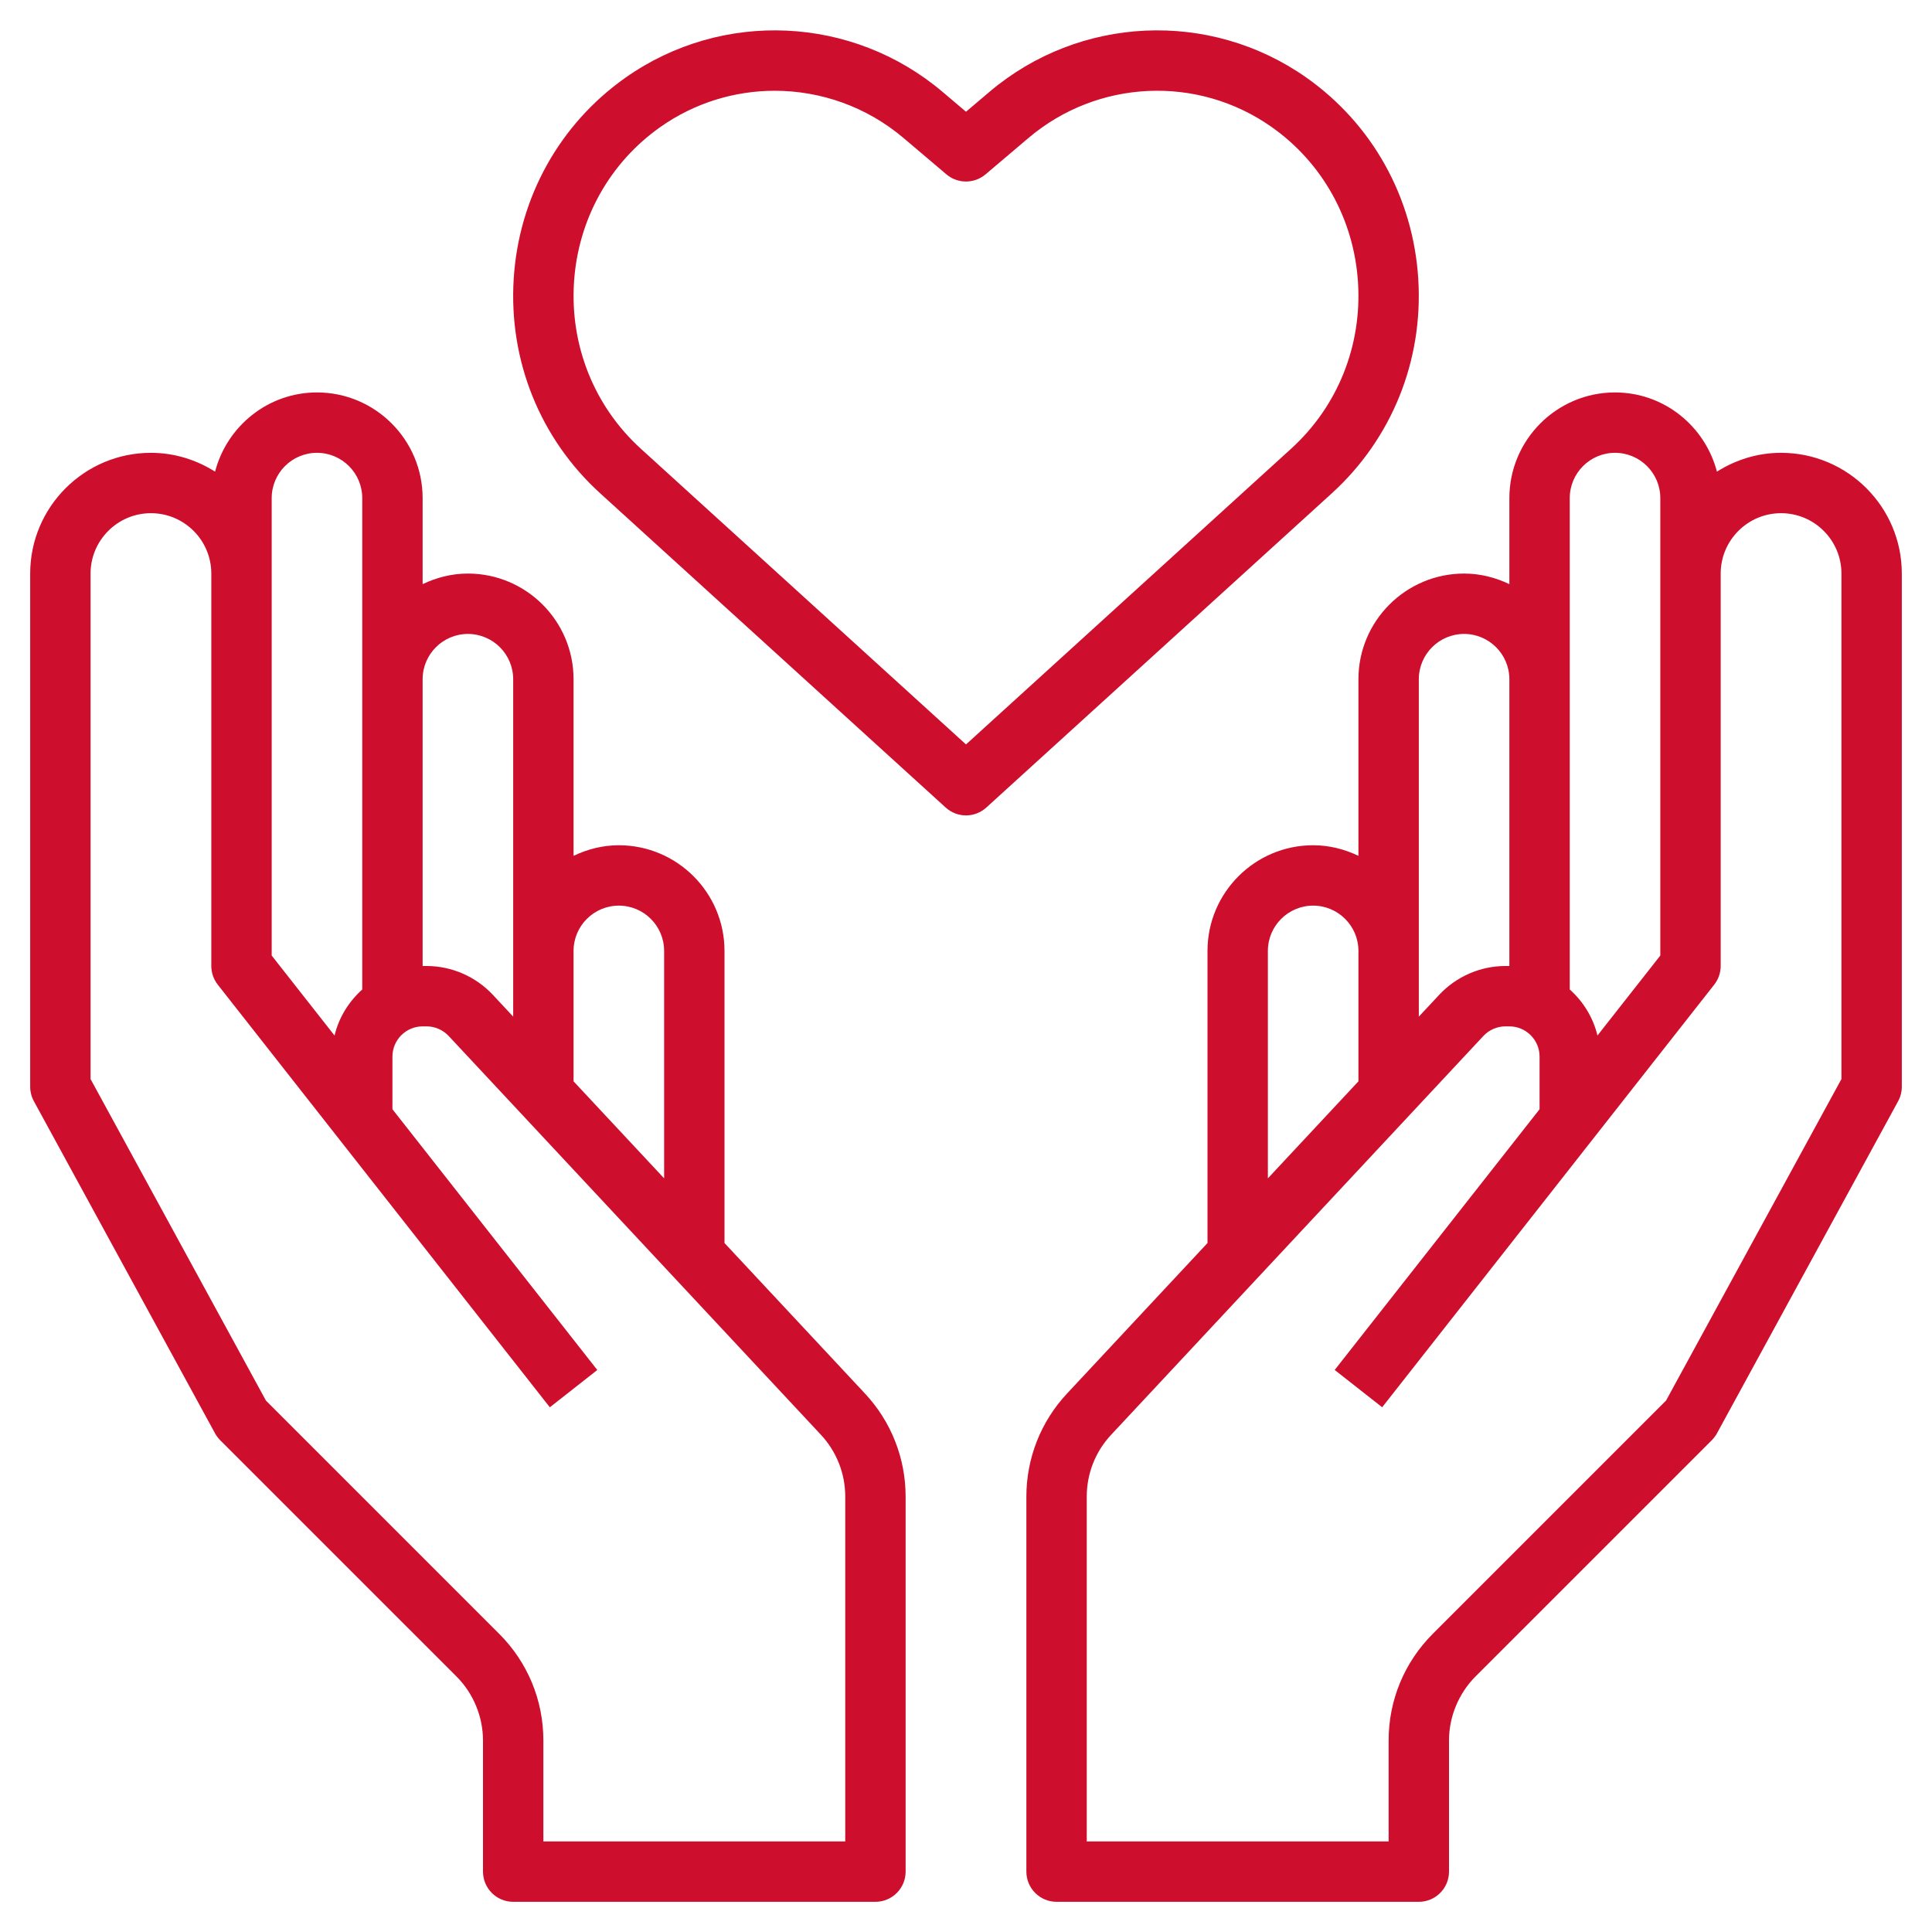<svg width="56" height="56" viewBox="0 0 56 56" fill="none" xmlns="http://www.w3.org/2000/svg">
<g clip-path="url(#clip0_258_1178)">
<path d="M21 36.03V27.562C21 25.874 19.626 24.5 17.938 24.5C17.466 24.5 17.024 24.616 16.625 24.807V19.688C16.625 17.999 15.251 16.625 13.562 16.625C13.091 16.625 12.649 16.741 12.25 16.932V14.438C12.25 12.749 10.876 11.375 9.188 11.375C7.766 11.375 6.577 12.355 6.234 13.671C5.694 13.33 5.059 13.125 4.375 13.125C2.445 13.125 0.875 14.695 0.875 16.625V31.5C0.875 31.646 0.912 31.791 0.982 31.919L6.232 41.544C6.272 41.617 6.323 41.685 6.381 41.744L13.232 48.594C13.72 49.082 14 49.759 14 50.45V54.25C14 54.733 14.392 55.125 14.875 55.125H25.375C25.858 55.125 26.25 54.733 26.25 54.25V43.38C26.25 42.268 25.832 41.207 25.073 40.394L21 36.03ZM17.938 26.25C18.661 26.25 19.25 26.839 19.25 27.562V34.155L16.625 31.343V27.562C16.625 26.839 17.214 26.25 17.938 26.25ZM13.562 18.375C14.286 18.375 14.875 18.964 14.875 19.688V27.562V29.467L14.284 28.834C13.789 28.305 13.09 28 12.365 28H12.25V19.688C12.25 18.964 12.839 18.375 13.562 18.375ZM7.875 14.438C7.875 13.714 8.464 13.125 9.188 13.125C9.911 13.125 10.5 13.714 10.5 14.438V19.688V28.681C10.111 29.031 9.822 29.49 9.697 30.016L7.875 27.697V16.625V14.438ZM24.5 53.375H15.75V50.45C15.75 49.282 15.295 48.183 14.469 47.357L7.708 40.596L2.625 31.277V16.625C2.625 15.66 3.41 14.875 4.375 14.875C5.34 14.875 6.125 15.66 6.125 16.625V28C6.125 28.196 6.191 28.386 6.312 28.541L15.937 40.791L17.313 39.71L11.375 32.152V30.625C11.375 30.143 11.768 29.75 12.25 29.75H12.365C12.606 29.75 12.839 29.852 13.004 30.027L23.795 41.588C24.249 42.076 24.5 42.712 24.5 43.38V53.375Z" fill="#CE0E2D"/>
<path d="M51.625 13.125C50.941 13.125 50.306 13.33 49.766 13.671C49.423 12.355 48.234 11.375 46.812 11.375C45.124 11.375 43.75 12.749 43.75 14.438V16.932C43.351 16.741 42.909 16.625 42.438 16.625C40.749 16.625 39.375 17.999 39.375 19.688V24.807C38.976 24.616 38.534 24.5 38.062 24.5C36.374 24.5 35 25.874 35 27.562V36.03L30.927 40.394C30.168 41.207 29.75 42.268 29.75 43.38V54.25C29.75 54.733 30.142 55.125 30.625 55.125H41.125C41.608 55.125 42 54.733 42 54.25V50.45C42 49.759 42.28 49.083 42.768 48.594L49.619 41.744C49.677 41.685 49.728 41.617 49.768 41.544L55.018 31.919C55.088 31.791 55.125 31.646 55.125 31.5V16.625C55.125 14.695 53.555 13.125 51.625 13.125ZM45.5 14.438C45.5 13.714 46.089 13.125 46.812 13.125C47.536 13.125 48.125 13.714 48.125 14.438V16.625V27.697L46.303 30.015C46.178 29.489 45.889 29.031 45.5 28.68V19.688V14.438ZM41.125 19.688C41.125 18.964 41.714 18.375 42.438 18.375C43.161 18.375 43.75 18.964 43.75 19.688V28H43.635C42.91 28 42.211 28.305 41.717 28.834L41.125 29.468V27.562V19.688ZM36.75 27.562C36.75 26.839 37.339 26.25 38.062 26.25C38.786 26.25 39.375 26.839 39.375 27.562V31.343L36.75 34.155V27.562ZM53.375 31.277L48.292 40.595L41.531 47.356C40.705 48.183 40.25 49.281 40.25 50.45V53.375H31.5V43.38C31.5 42.712 31.751 42.076 32.206 41.589L42.997 30.028C43.161 29.852 43.394 29.75 43.635 29.75H43.75C44.232 29.75 44.625 30.143 44.625 30.625V32.152L38.687 39.709L40.063 40.79L49.688 28.54C49.809 28.386 49.875 28.196 49.875 28V16.625C49.875 15.66 50.66 14.875 51.625 14.875C52.59 14.875 53.375 15.66 53.375 16.625V31.277Z" fill="#CE0E2D"/>
<path d="M41.109 8.083C40.962 5.723 39.778 3.595 37.863 2.247C35.067 0.28 31.291 0.451 28.679 2.663L28 3.239L27.32 2.663C24.708 0.451 20.933 0.28 18.136 2.247C16.221 3.595 15.037 5.723 14.89 8.083C14.742 10.451 15.655 12.716 17.397 14.299L27.411 23.407C27.578 23.558 27.789 23.635 28 23.635C28.211 23.635 28.422 23.558 28.589 23.407L38.603 14.299C40.343 12.716 41.257 10.451 41.109 8.083ZM28 21.578L18.574 13.006C17.229 11.782 16.523 10.027 16.637 8.194C16.751 6.366 17.665 4.72 19.144 3.679C20.141 2.978 21.299 2.631 22.456 2.631C23.788 2.631 25.117 3.091 26.189 4L27.434 5.055C27.76 5.33 28.239 5.33 28.565 5.055L29.811 3.999C31.814 2.302 34.712 2.169 36.856 3.679C38.334 4.719 39.249 6.365 39.363 8.193C39.477 10.027 38.771 11.782 37.425 13.005L28 21.578Z" fill="#CE0E2D"/>
</g>
<defs>
<clipPath id="clip0_258_1178">
<rect width="56" height="56" fill="white"/>
</clipPath>
</defs>
</svg>
